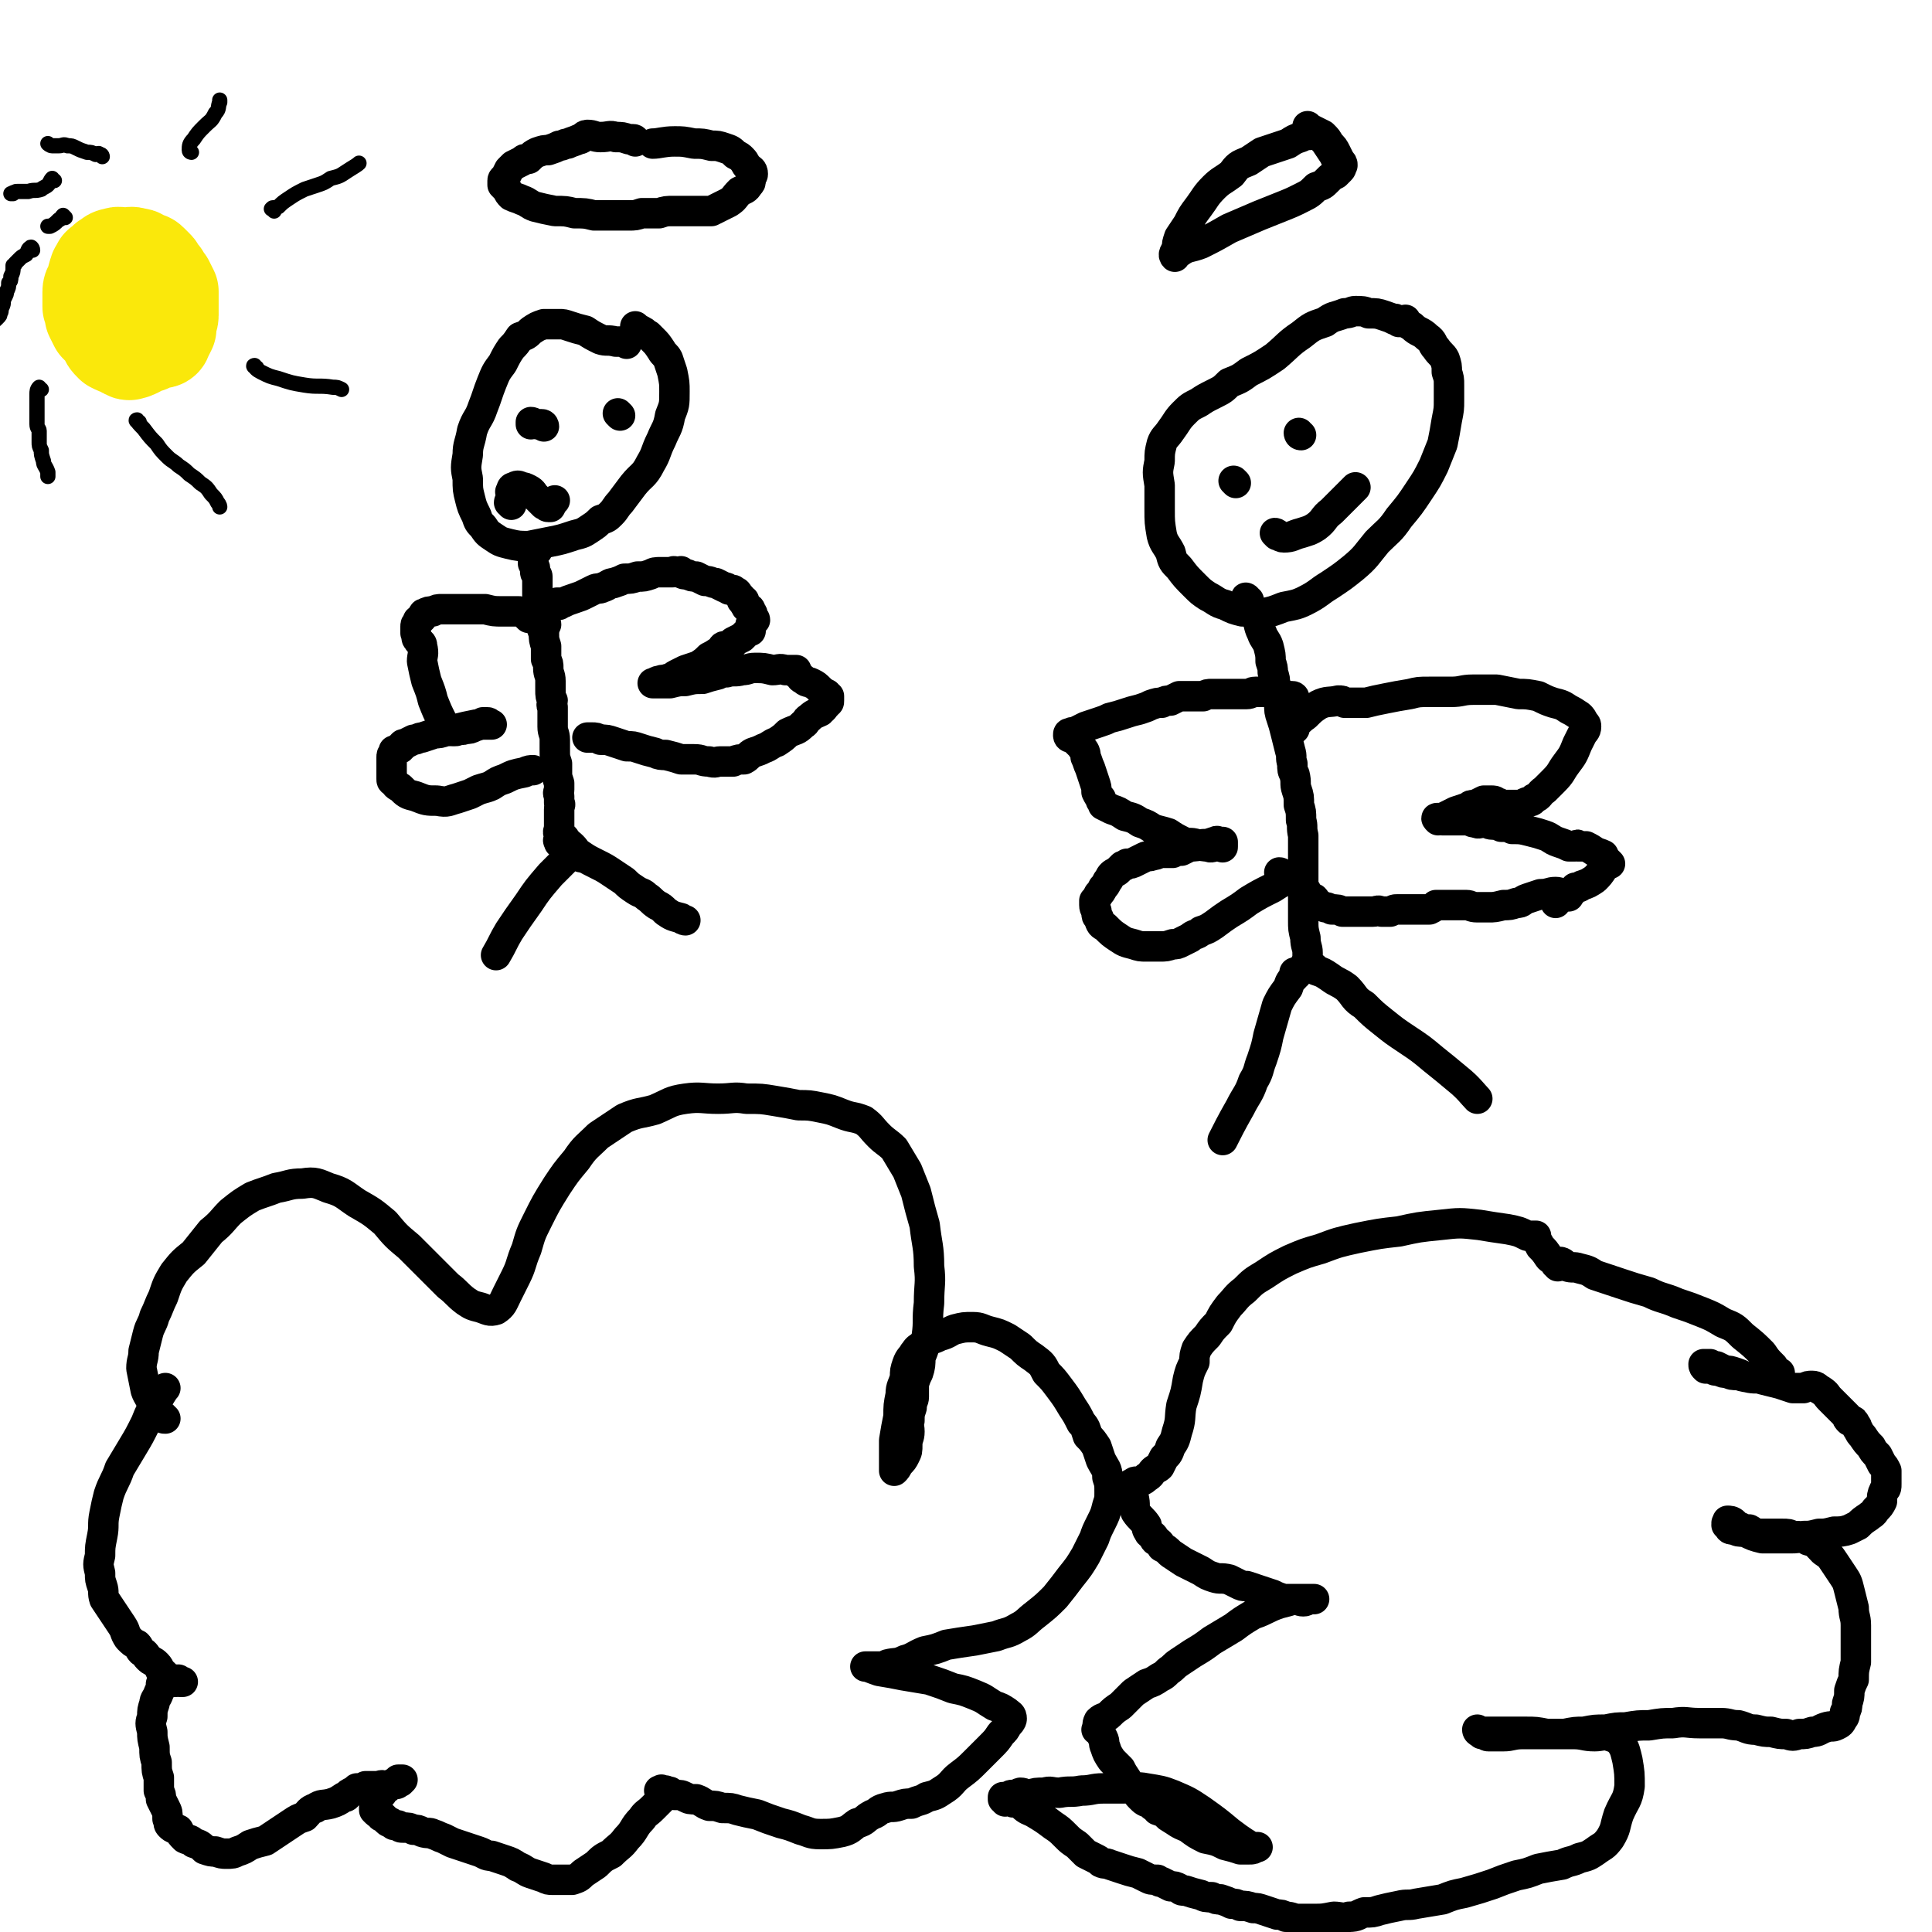 <svg viewBox='0 0 888 888' version='1.1' xmlns='http://www.w3.org/2000/svg' xmlns:xlink='http://www.w3.org/1999/xlink'><g fill='none' stroke='#000000' stroke-width='14' stroke-linecap='round' stroke-linejoin='round'><path d='M76,652c-1,0 -1,0 -1,-1 -1,0 -1,0 -2,-1 -1,-2 -1,-2 -3,-4 -1,-4 -2,-4 -3,-7 -1,-5 -1,-5 -2,-10 0,-4 1,-4 1,-8 1,-4 1,-4 2,-8 1,-4 2,-4 3,-8 2,-4 2,-5 4,-9 2,-6 2,-6 5,-11 4,-5 4,-5 9,-9 4,-5 4,-5 8,-10 5,-4 5,-5 9,-9 5,-4 5,-4 10,-7 5,-2 6,-2 11,-4 6,-1 6,-2 12,-2 6,-1 7,0 12,2 7,2 7,3 13,7 7,4 7,4 13,9 5,6 5,6 11,11 5,5 5,5 10,10 4,4 4,4 8,8 4,3 4,4 8,7 3,2 3,2 7,3 3,1 4,2 7,1 3,-2 3,-3 5,-7 2,-4 2,-4 4,-8 3,-6 2,-6 5,-13 2,-7 2,-7 5,-13 4,-8 4,-8 9,-16 4,-6 4,-6 9,-12 4,-6 5,-6 10,-11 6,-4 6,-4 12,-8 7,-3 7,-2 14,-4 7,-3 7,-4 14,-5 7,-1 8,0 15,0 7,0 7,-1 13,0 7,0 7,0 13,1 6,1 6,1 11,2 5,0 5,0 10,1 5,1 5,1 10,3 5,2 5,1 10,3 4,3 3,3 7,7 3,3 4,3 7,6 3,5 3,5 6,10 2,5 2,5 4,10 2,8 2,8 4,15 1,9 2,10 2,19 1,8 0,8 0,17 -1,8 0,8 -1,15 -1,5 -1,5 -3,10 0,3 0,4 -1,7 -1,2 -1,2 -2,5 0,3 0,3 0,6 0,2 -1,2 -1,5 -1,3 -1,3 -1,6 -1,2 0,2 0,5 0,3 -1,3 -1,6 0,3 0,3 -1,5 -1,2 -1,2 -3,4 -1,2 -1,2 -2,3 0,0 0,-1 0,-1 0,-2 0,-2 0,-4 0,-5 0,-5 0,-9 1,-6 1,-6 2,-11 0,-5 0,-5 1,-10 0,-4 1,-4 2,-8 0,-3 0,-3 1,-6 1,-3 2,-3 3,-5 1,-1 1,-2 3,-3 2,-2 2,-2 4,-3 3,-1 3,-1 5,-2 4,-1 4,-2 7,-3 4,-1 4,-1 8,-1 4,0 4,1 8,2 4,1 4,1 8,3 3,2 3,2 6,4 3,3 3,3 6,5 4,3 4,3 6,7 3,3 3,3 6,7 3,4 3,4 6,9 2,3 2,3 4,7 2,2 2,3 3,6 2,2 2,2 4,5 1,3 1,3 2,6 2,4 3,4 3,8 1,3 1,3 1,7 0,3 0,3 -1,6 -1,4 -1,4 -3,8 -2,4 -2,4 -3,7 -2,4 -2,4 -4,8 -3,5 -3,5 -7,10 -3,4 -3,4 -7,9 -4,4 -4,4 -9,8 -4,3 -4,4 -8,6 -5,3 -5,2 -10,4 -5,1 -5,1 -10,2 -7,1 -7,1 -13,2 -5,2 -5,2 -10,3 -5,2 -5,3 -9,4 -4,2 -4,1 -8,2 -2,1 -2,1 -5,1 -2,0 -2,0 -3,0 -1,0 -3,0 -2,0 1,0 3,1 6,2 6,1 6,1 11,2 6,1 6,1 12,2 6,2 6,2 11,4 5,1 5,1 10,3 5,2 4,2 9,5 3,1 3,1 6,3 1,1 2,1 2,3 0,1 -1,2 -2,3 -1,2 -1,2 -3,4 -2,3 -2,3 -5,6 -3,3 -3,3 -6,6 -4,4 -4,4 -8,7 -4,3 -3,4 -8,7 -3,2 -3,2 -7,3 -3,2 -3,1 -7,3 -3,0 -3,0 -6,1 -3,1 -3,0 -6,1 -4,1 -3,2 -6,3 -4,2 -3,3 -7,4 -3,2 -3,3 -7,4 -5,1 -5,1 -10,1 -5,0 -5,-1 -9,-2 -5,-2 -5,-2 -9,-3 -6,-2 -6,-2 -11,-4 -5,-1 -5,-1 -9,-2 -3,-1 -3,-1 -7,-1 -3,-1 -3,-1 -6,-1 -3,-1 -3,-2 -6,-3 -3,0 -3,0 -5,-1 -2,-1 -2,-1 -5,-1 -2,-1 -2,-1 -4,-1 -1,-1 -1,-1 -2,-1 0,-1 0,0 -1,0 0,0 1,0 1,0 0,0 0,0 1,0 0,0 0,0 1,0 0,0 0,0 0,0 0,0 0,0 0,1 0,0 1,0 1,0 1,0 1,-1 1,0 0,0 -1,0 -1,0 -1,1 -1,1 -1,1 -1,1 -1,1 -1,1 0,0 0,0 -1,1 -2,2 -2,2 -4,4 -3,3 -3,2 -5,5 -4,4 -3,5 -7,9 -3,4 -3,3 -7,7 -4,2 -4,2 -7,5 -3,2 -3,2 -6,4 -2,2 -2,2 -5,3 -2,0 -2,0 -4,0 -2,0 -2,0 -5,0 -2,0 -2,0 -4,-1 -3,-1 -3,-1 -6,-2 -3,-1 -3,-2 -6,-3 -3,-2 -3,-2 -6,-3 -3,-1 -3,-1 -6,-2 -3,0 -3,-1 -6,-2 -3,-1 -3,-1 -6,-2 -3,-1 -3,-1 -6,-2 -2,-1 -2,-1 -4,-2 -3,-1 -2,-1 -5,-2 -2,-1 -2,0 -5,-1 -2,-1 -2,-1 -4,-1 -2,-1 -2,-1 -5,-1 -1,0 -1,0 -2,-1 -2,0 -2,0 -3,-1 -1,-1 -1,0 -2,-1 -1,-1 -1,-1 -2,-2 -1,0 -1,0 -1,-1 -1,-1 -1,0 -2,-1 0,0 0,0 -1,-1 0,0 0,0 0,-1 0,0 0,0 0,-1 0,-1 0,-1 0,-2 0,0 0,0 1,-1 1,-1 1,-1 2,-2 0,0 0,0 0,0 1,-1 1,-1 1,-2 2,-1 2,-1 4,-3 2,-1 2,-1 3,-2 1,0 1,0 2,0 0,0 -1,1 -1,1 -1,0 -1,1 -2,1 0,0 0,0 -1,0 -1,0 -1,0 -3,1 -2,0 -2,-1 -4,0 -1,0 -1,0 -3,0 -2,0 -2,0 -3,0 -2,1 -2,1 -4,1 -1,1 -1,1 -3,2 -2,1 -1,2 -3,2 -3,2 -3,2 -6,3 -4,1 -4,0 -7,2 -3,1 -3,2 -5,4 -3,1 -3,1 -6,3 -3,2 -3,2 -6,4 -3,2 -3,2 -6,4 -4,1 -4,1 -7,2 -3,2 -3,2 -6,3 -2,1 -2,1 -5,1 -2,0 -2,0 -5,-1 -2,0 -2,0 -5,-1 -2,-2 -2,-2 -5,-3 -2,-2 -2,-1 -4,-2 -2,-2 -2,-2 -3,-4 -2,-1 -2,0 -4,-2 -1,-1 0,-2 -1,-3 0,-3 0,-3 -1,-5 -1,-2 -1,-2 -2,-4 0,-2 0,-2 -1,-4 0,-3 0,-3 0,-6 -1,-3 -1,-3 -1,-7 -1,-3 -1,-3 -1,-7 -1,-4 -1,-4 -1,-7 -1,-4 -1,-4 0,-7 0,-3 0,-3 1,-6 0,-2 1,-2 2,-5 1,-2 1,-2 1,-4 1,-2 1,-2 1,-3 1,-1 1,0 1,0 1,0 1,0 3,1 1,0 1,0 2,0 1,1 1,0 2,1 0,0 -1,0 0,0 0,0 0,0 0,0 1,0 1,0 1,0 0,0 -1,0 -2,-1 0,0 0,0 -1,1 -1,0 -1,0 -1,0 -3,-2 -3,-2 -5,-4 -2,-1 -1,-2 -3,-4 -2,-2 -2,-1 -4,-3 -1,-1 -1,-2 -3,-3 -1,-1 -1,-2 -2,-3 -2,-1 -2,-1 -4,-3 -2,-3 -1,-3 -3,-6 -2,-3 -2,-3 -4,-6 -2,-3 -2,-3 -4,-6 -1,-3 0,-3 -1,-6 -1,-3 -1,-3 -1,-6 -1,-4 -1,-4 0,-8 0,-4 0,-4 1,-9 1,-5 0,-5 1,-10 1,-5 1,-5 2,-9 2,-6 3,-6 5,-12 3,-5 3,-5 6,-10 3,-5 3,-5 6,-11 2,-5 2,-5 5,-10 2,-3 3,-5 4,-6 '/><path d='M716,582c0,0 0,-1 -1,-1 -1,-2 -2,-2 -3,-3 -2,-3 -2,-3 -4,-5 -1,-2 -1,-2 -2,-3 0,-1 0,-1 0,-2 -2,0 -2,0 -4,0 -4,-2 -4,-2 -9,-3 -7,-1 -7,-1 -13,-2 -9,-1 -9,-1 -18,0 -10,1 -10,1 -19,3 -9,1 -9,1 -19,3 -9,2 -9,2 -17,5 -7,2 -7,2 -14,5 -6,3 -6,3 -12,7 -5,3 -5,3 -9,7 -4,3 -4,4 -7,7 -3,4 -3,4 -5,8 -3,3 -3,3 -5,6 -3,3 -3,3 -5,6 -1,3 -1,3 -1,6 -2,4 -2,4 -3,8 -1,6 -1,6 -3,12 -1,6 0,6 -2,12 -1,4 -1,4 -3,7 -1,3 -1,3 -3,5 -1,2 -1,2 -2,4 -1,1 -2,1 -3,2 -1,1 -1,2 -3,3 -1,1 -1,1 -3,2 -1,0 -1,0 -2,0 -1,0 -1,1 -2,1 -1,1 -1,0 -1,1 0,0 1,0 1,1 0,1 0,1 0,1 0,2 0,2 1,3 1,4 0,4 1,7 2,3 3,3 5,6 0,1 0,2 1,3 0,1 1,1 2,2 1,1 0,1 1,2 2,1 2,1 3,3 2,1 2,1 4,3 3,2 3,2 6,4 4,2 4,2 8,4 3,2 3,2 6,3 3,1 3,0 7,1 2,1 2,1 4,2 2,1 2,1 4,1 3,1 3,1 6,2 3,1 3,1 6,2 2,1 2,1 5,2 3,0 3,0 5,0 2,0 2,1 4,1 2,0 1,-1 3,-1 1,0 2,0 2,0 0,0 -1,0 -3,0 0,0 0,0 -1,0 -2,0 -2,0 -5,0 -3,1 -3,1 -7,2 -6,2 -6,3 -12,5 -5,3 -5,3 -9,6 -5,3 -5,3 -10,6 -4,3 -4,3 -9,6 -3,2 -3,2 -6,4 -3,2 -2,2 -5,4 -2,2 -2,2 -4,3 -3,2 -3,2 -6,3 -3,2 -3,2 -6,4 -3,3 -3,3 -6,6 -3,2 -3,2 -5,4 -2,2 -3,1 -5,3 -1,2 0,2 -1,4 0,0 1,0 1,0 0,0 0,0 0,0 1,2 1,2 2,4 1,2 0,2 1,4 1,3 1,3 3,6 2,2 2,2 4,4 1,2 1,2 3,5 1,2 1,2 3,4 2,2 1,2 3,4 2,2 2,2 5,3 1,2 2,1 3,3 3,1 3,1 5,3 5,3 4,3 9,5 4,3 4,3 8,5 5,1 5,1 9,3 4,1 4,1 7,2 2,0 2,0 4,0 2,0 2,0 3,-1 1,0 1,0 1,0 0,0 -1,0 -2,0 -2,0 -2,-1 -4,-2 -3,-2 -3,-2 -7,-5 -6,-5 -6,-5 -13,-10 -6,-4 -6,-4 -13,-7 -5,-2 -6,-2 -12,-3 -5,-1 -5,0 -11,0 -4,0 -5,0 -9,0 -5,0 -5,1 -10,1 -5,1 -5,0 -10,1 -4,0 -4,-1 -7,0 -4,0 -4,0 -7,1 -2,0 -2,-1 -4,-1 -1,0 0,1 -1,1 -1,0 -1,0 -1,0 -1,0 -1,0 -2,0 -1,0 -1,1 -3,1 0,0 0,0 -1,0 0,0 0,0 0,1 1,0 1,0 1,1 1,0 1,-1 2,-1 1,0 1,1 1,1 1,1 1,0 2,0 0,0 0,0 1,0 1,1 1,1 2,2 2,2 3,2 5,3 5,3 5,3 9,6 3,2 3,2 6,5 2,2 2,2 5,4 2,2 2,2 4,4 2,1 2,1 4,2 2,1 2,1 3,2 2,1 2,0 4,1 3,1 3,1 6,2 3,1 3,1 7,2 2,1 2,1 4,2 2,1 2,1 5,1 1,1 1,1 2,1 2,1 2,1 4,2 2,0 2,0 4,1 1,1 1,1 3,1 3,1 3,1 7,2 2,1 2,1 5,1 2,1 2,1 4,1 3,1 3,1 5,2 2,0 2,0 4,1 3,0 3,0 6,1 2,0 2,0 5,1 3,1 3,1 6,2 2,0 2,0 4,1 3,0 3,1 6,1 4,0 4,0 7,0 4,0 4,0 9,-1 3,0 4,1 7,0 4,0 4,-1 7,-2 4,0 4,0 7,-1 4,-1 4,-1 9,-2 4,-1 4,0 8,-1 6,-1 6,-1 12,-2 5,-2 5,-2 10,-3 7,-2 7,-2 13,-4 5,-2 5,-2 11,-4 5,-1 5,-1 10,-3 5,-1 5,-1 11,-2 4,-2 4,-1 8,-3 4,-1 4,-1 7,-3 4,-3 4,-2 7,-6 3,-5 2,-5 4,-11 3,-7 4,-6 5,-13 0,-6 0,-6 -1,-12 -1,-4 -1,-5 -3,-8 -2,-2 -2,-2 -5,-3 -3,-1 -4,0 -7,0 -5,0 -5,-1 -10,-1 -6,0 -6,0 -11,0 -6,0 -6,0 -12,0 -5,0 -5,1 -9,1 -4,0 -4,0 -7,0 -1,0 -1,-1 -3,-1 -1,-1 -2,-1 -2,-2 0,0 1,1 3,1 2,0 2,0 4,0 4,0 4,0 8,0 4,0 4,0 7,0 5,0 5,0 10,1 4,0 4,0 8,0 5,-1 5,-1 9,-1 5,-1 5,-1 10,-1 5,-1 5,-1 9,-1 6,-1 6,-1 11,-1 6,-1 6,-1 11,-1 6,-1 6,0 12,0 5,0 5,0 10,0 4,0 4,1 8,1 4,1 4,2 8,2 4,1 4,1 7,1 4,1 4,1 7,1 3,1 3,1 6,0 3,0 3,0 6,-1 3,0 3,-1 6,-2 3,-1 3,0 5,-1 2,-1 2,-1 3,-3 1,-1 1,-2 1,-3 1,-2 1,-2 1,-4 1,-3 1,-3 1,-6 1,-3 1,-3 2,-5 0,-4 0,-4 1,-8 0,-4 0,-4 0,-9 0,-4 0,-4 0,-8 0,-4 -1,-4 -1,-8 -1,-4 -1,-4 -2,-8 -1,-4 -1,-4 -3,-7 -2,-3 -2,-3 -4,-6 -2,-3 -2,-3 -5,-5 -3,-3 -3,-4 -7,-5 -3,-2 -3,-2 -7,-2 -2,-1 -2,-1 -5,-1 -3,0 -3,0 -5,0 -3,0 -3,0 -6,0 -2,0 -2,-1 -4,-2 -2,0 -2,0 -4,-1 -2,0 -2,-1 -3,-2 -1,-1 -2,-1 -3,-1 0,0 0,0 0,1 -1,0 0,0 0,0 0,1 -1,1 0,1 1,2 1,2 3,2 2,1 2,1 5,1 4,2 4,2 8,3 4,0 4,0 8,0 2,0 2,0 5,0 3,0 3,0 6,-1 3,0 3,0 7,-1 3,0 3,0 7,-1 3,0 4,0 7,-1 2,-1 2,-1 4,-2 2,-2 2,-2 5,-4 1,-1 2,-1 3,-3 2,-2 2,-2 3,-4 0,-2 0,-3 1,-5 1,-1 1,-1 1,-3 0,-2 0,-2 0,-4 0,-1 0,-1 0,-2 -1,-2 -1,-2 -2,-3 -1,-2 -1,-2 -2,-4 -2,-2 -2,-2 -3,-4 -2,-2 -2,-2 -4,-5 -1,-1 -1,-1 -2,-3 -1,-1 0,-1 -1,-2 -1,-2 -1,-2 -2,-2 -1,-1 -1,0 -1,0 -1,-1 -1,-1 -1,-2 -2,-2 -2,-2 -4,-4 -2,-2 -2,-2 -4,-4 -2,-2 -1,-2 -4,-4 -2,-1 -2,-2 -4,-2 -2,0 -2,0 -4,1 -3,0 -3,0 -5,0 -3,-1 -3,-1 -6,-2 -4,-1 -4,-1 -8,-2 -3,-1 -3,0 -7,-1 -3,-1 -2,-1 -5,-2 -3,-1 -3,-1 -5,-1 -2,-1 -2,-1 -4,-2 -2,0 -2,0 -3,-1 -1,0 -1,0 -2,0 -1,0 -1,0 -1,0 0,1 0,1 1,2 1,0 1,0 3,0 1,1 1,1 3,1 2,1 2,1 4,1 2,1 2,1 5,1 3,1 3,1 7,1 3,0 3,0 7,0 2,0 2,0 4,-1 1,0 1,0 1,-1 0,0 0,1 0,1 -2,-2 -2,-2 -3,-4 -3,-3 -3,-3 -5,-6 -4,-4 -4,-4 -9,-8 -4,-4 -4,-4 -9,-6 -5,-3 -5,-3 -10,-5 -5,-2 -5,-2 -11,-4 -7,-3 -7,-2 -13,-5 -7,-2 -7,-2 -13,-4 -6,-2 -6,-2 -12,-4 -3,-2 -3,-2 -7,-3 -3,-1 -3,0 -6,-1 -1,-1 -2,-2 -3,-2 '/><path d='M288,158c0,0 -1,-1 -1,-1 -2,0 -2,0 -4,0 -4,-1 -4,0 -7,-1 -4,-2 -4,-2 -7,-4 -4,-1 -4,-1 -7,-2 -3,-1 -3,-1 -5,-1 -4,0 -4,0 -7,0 -3,1 -3,1 -6,3 -2,2 -2,2 -5,3 -2,3 -2,3 -4,5 -2,3 -2,3 -4,7 -3,4 -3,4 -5,9 -2,5 -2,6 -4,11 -2,6 -3,5 -5,11 -1,6 -2,6 -2,11 -1,6 -1,6 0,11 0,5 0,5 1,9 1,4 1,4 3,8 1,3 1,3 3,5 2,3 2,3 5,5 3,2 3,2 7,3 4,1 5,1 9,1 5,-1 5,-1 10,-2 5,-1 5,-1 11,-3 4,-1 4,-1 7,-3 3,-2 3,-2 5,-4 3,-1 3,-1 5,-3 2,-2 2,-3 4,-5 3,-4 3,-4 6,-8 4,-5 5,-4 8,-10 3,-5 2,-5 5,-11 2,-5 3,-5 4,-11 2,-5 2,-5 2,-11 0,-4 0,-4 -1,-9 -1,-3 -1,-3 -2,-6 -1,-2 -2,-2 -3,-4 -2,-3 -2,-3 -4,-5 -1,-1 -1,-1 -2,-2 -2,-1 -1,-1 -3,-2 -2,-1 -2,-1 -3,-2 '/><path d='M247,253c-1,-1 -1,-2 -1,-1 -1,0 -1,1 -1,3 0,2 0,2 0,4 1,2 1,2 1,4 0,1 1,1 1,2 0,0 0,0 0,0 0,1 0,1 0,1 0,1 0,1 0,2 0,3 0,3 0,5 0,2 0,2 1,4 0,2 0,2 0,3 -1,2 -1,2 0,4 0,2 0,2 1,3 0,2 0,2 1,4 0,3 0,3 1,6 0,3 0,3 0,6 1,2 1,2 1,4 0,3 1,3 1,6 0,2 0,2 0,4 0,3 0,3 1,5 0,1 -1,2 0,3 0,2 0,2 0,3 0,3 0,3 0,6 0,3 1,3 1,6 0,2 0,2 0,5 0,3 0,3 1,6 0,2 0,2 0,4 0,2 0,2 1,5 0,1 0,1 0,3 0,1 -1,1 0,3 0,1 0,1 0,3 1,1 0,1 0,3 0,1 0,1 0,3 0,2 0,1 0,3 0,2 0,2 0,3 -1,2 0,2 0,3 0,1 0,1 0,2 0,0 0,0 0,1 0,0 0,1 0,0 0,0 -1,-1 0,-1 0,-1 0,0 0,0 1,-1 2,-1 2,-1 1,0 0,1 1,1 1,2 1,1 3,3 2,2 1,2 4,4 3,2 3,2 7,4 4,2 4,2 7,4 3,2 3,2 6,4 2,2 2,2 5,4 3,2 3,1 5,3 3,2 2,2 5,4 2,1 2,1 4,3 3,2 3,2 7,3 1,1 2,1 2,1 '/><path d='M267,394c0,-1 -1,-1 -1,-1 -1,-1 -1,0 -2,0 -1,0 -1,0 -3,1 -4,4 -4,4 -8,8 -6,7 -6,7 -10,13 -5,7 -5,7 -9,13 -3,5 -3,6 -6,11 '/><path d='M257,278c0,0 -1,-1 -1,-1 1,0 2,0 3,0 2,-1 2,-1 5,-2 3,-1 3,-1 5,-2 2,-1 2,-1 4,-2 2,-1 2,0 4,-1 3,-1 3,-2 5,-2 3,-1 3,-1 5,-2 3,0 3,0 6,-1 3,0 3,0 6,-1 2,-1 2,-1 5,-1 3,0 3,0 5,0 1,-1 1,0 2,0 1,0 1,0 2,0 0,0 0,-1 0,0 0,0 0,0 0,0 1,1 1,1 3,1 2,1 2,1 4,1 2,1 2,1 4,2 3,0 3,1 5,1 2,1 2,1 4,2 1,0 1,0 2,1 2,0 2,0 3,1 1,0 1,1 2,2 1,1 1,1 1,2 1,0 1,0 1,0 0,1 0,1 0,1 0,1 1,1 1,2 1,1 2,0 2,2 1,1 1,1 1,3 0,0 1,0 1,1 -1,1 -1,1 -1,1 0,1 -1,1 -1,1 0,1 0,2 0,3 0,0 0,-1 -1,0 0,0 0,0 -1,1 0,0 0,0 0,0 -1,1 -1,1 -2,2 -2,1 -2,1 -4,2 0,1 0,1 -1,1 0,0 0,0 0,0 -1,1 -1,1 -1,1 -1,0 -1,0 -1,0 -1,0 -1,0 -1,0 -1,0 -1,1 -1,1 -1,1 -1,1 -1,1 -3,2 -3,2 -5,3 -2,2 -2,2 -5,4 -3,1 -3,1 -6,2 -2,1 -2,1 -4,2 -2,1 -2,2 -4,2 -2,1 -2,0 -4,1 -1,0 -1,0 -2,1 0,0 -1,0 -1,0 0,0 1,0 1,0 0,0 0,0 1,0 0,0 0,0 1,0 1,0 1,0 2,0 1,0 1,0 3,0 0,0 0,0 0,0 0,0 0,0 0,0 4,-1 4,-1 7,-1 4,-1 4,-1 8,-1 3,-1 3,-1 7,-2 2,-1 2,-1 4,-1 3,-1 4,0 7,-1 3,0 3,-1 6,-1 4,0 4,0 8,1 3,0 3,-1 6,0 2,0 2,0 4,0 0,0 1,0 1,0 0,0 0,1 0,1 0,1 1,1 1,1 1,1 1,2 2,2 2,2 2,1 4,2 2,1 2,1 4,3 1,1 1,1 3,2 0,1 1,1 1,1 0,1 0,1 0,2 0,1 0,1 -1,1 0,1 0,1 -1,1 0,1 0,1 -1,2 -1,0 0,0 -1,1 -2,1 -3,1 -5,3 -2,1 -1,2 -3,3 -3,3 -3,2 -7,4 -2,2 -2,2 -5,4 -3,1 -3,2 -6,3 -2,1 -2,1 -5,2 -2,1 -2,2 -4,3 -2,0 -3,0 -5,1 -3,0 -3,0 -6,0 -2,0 -2,1 -5,0 -4,0 -3,-1 -7,-1 -3,0 -3,0 -6,0 -3,-1 -3,-1 -7,-2 -2,0 -3,0 -5,-1 -4,-1 -4,-1 -7,-2 -3,-1 -3,-1 -6,-1 -3,-1 -3,-1 -6,-2 -3,-1 -3,-1 -6,-1 -2,-1 -2,-1 -4,-1 -1,0 -1,0 -2,0 '/><path d='M251,287c0,0 0,-1 -1,-1 -1,0 -1,0 -2,-1 -2,0 -1,-1 -3,-1 -1,-1 -1,0 -2,0 -1,-1 -1,-1 -2,-2 -1,-1 -2,-1 -3,-1 -4,0 -4,0 -7,0 -4,0 -4,0 -8,-1 -4,0 -4,0 -8,0 -4,0 -4,0 -7,0 -2,0 -2,0 -5,0 -2,0 -2,0 -4,1 -2,0 -2,0 -4,1 -1,0 0,1 -1,2 0,0 0,0 -1,1 -1,0 -1,0 -1,1 -1,1 -1,1 -1,2 0,1 0,1 0,2 0,0 0,0 0,0 0,1 0,1 0,1 1,2 0,2 1,3 1,2 2,1 2,3 1,4 0,4 0,7 1,5 1,5 2,9 2,5 2,5 3,9 2,5 2,5 4,9 1,2 1,2 3,4 1,1 1,1 2,1 1,0 1,0 1,0 1,0 1,0 1,-1 2,0 2,1 4,0 2,0 2,0 4,-1 3,-1 3,-1 5,-1 1,0 1,0 2,0 0,0 0,0 0,0 1,0 1,0 1,0 -1,0 -1,-1 -2,-1 -1,0 -1,0 -2,0 -2,1 -2,1 -3,1 -5,1 -5,1 -9,2 -3,1 -3,1 -5,1 -3,1 -3,1 -5,1 -3,1 -3,1 -6,2 -2,0 -2,1 -4,1 -2,1 -2,1 -4,2 -1,0 -1,0 -1,1 -1,0 -1,0 -1,1 -1,0 -1,0 -2,1 0,0 0,0 -1,0 0,0 0,0 0,1 -1,1 -1,1 -1,2 0,2 0,2 0,3 0,2 0,2 0,3 0,1 0,1 0,2 0,1 0,1 0,1 0,1 0,1 0,1 0,1 0,1 1,1 1,2 1,2 3,3 3,3 3,3 7,4 5,2 5,2 10,2 5,1 5,0 9,-1 3,-1 3,-1 6,-2 2,-1 2,-1 4,-2 3,-1 4,-1 6,-2 3,-2 3,-2 6,-3 4,-2 4,-2 9,-3 2,-1 3,-1 4,-1 '/><path d='M250,196c0,0 0,-1 -1,-1 -1,0 -1,0 -2,0 -1,0 -2,-1 -3,-1 0,0 0,0 0,1 0,0 0,0 0,0 '/><path d='M285,191c0,0 -1,-1 -1,-1 '/><path d='M235,232c0,-1 -1,-1 -1,-1 0,-1 1,-1 1,-1 0,-2 0,-2 0,-3 0,-1 -1,-1 0,-1 0,-1 0,-2 1,-2 2,-1 2,-1 4,0 1,0 1,0 3,1 2,1 2,2 3,3 2,2 2,2 4,4 1,0 1,1 2,1 0,0 0,0 1,0 1,-2 1,-2 2,-3 '/><path d='M292,65c0,0 0,-1 -1,-1 -1,0 -1,0 -2,0 -3,-1 -3,-1 -6,-1 -3,-1 -3,0 -7,0 -3,0 -3,-1 -6,-1 -2,0 -2,2 -4,2 -2,1 -3,1 -5,2 -2,0 -2,1 -4,1 -2,1 -2,1 -5,2 -2,0 -2,0 -5,1 -2,1 -2,1 -4,3 -2,0 -2,0 -3,1 -2,1 -2,1 -4,2 -1,1 -1,1 -2,2 -1,2 -1,2 -2,4 0,0 -1,0 -1,1 0,0 0,0 0,1 0,0 0,0 0,1 1,1 1,1 2,2 1,2 1,2 2,3 2,1 3,1 5,2 3,1 3,2 6,3 4,1 4,1 9,2 5,0 5,0 9,1 5,0 5,0 9,1 4,0 4,0 8,0 4,0 4,0 8,0 3,0 3,0 6,-1 4,0 4,0 8,0 3,-1 3,-1 7,-1 3,0 3,0 7,0 3,0 3,0 6,0 2,0 2,0 4,0 2,-1 2,-1 4,-2 2,-1 2,-1 4,-2 3,-2 2,-2 5,-5 2,-1 3,-1 4,-3 1,-1 1,-1 1,-2 0,-2 1,-2 1,-3 0,-2 -1,-2 -2,-3 -2,-2 -1,-2 -3,-4 -1,-1 -1,-1 -3,-2 -2,-2 -2,-2 -5,-3 -3,-1 -3,-1 -6,-1 -4,-1 -4,-1 -8,-1 -5,-1 -5,-1 -9,-1 -5,0 -7,1 -10,1 '/><path d='M643,148c-1,-1 -1,-1 -1,-1 -1,-1 -1,0 -1,0 -2,-1 -2,-1 -5,-2 -3,-1 -3,-1 -7,-1 -2,-1 -3,-1 -6,-1 -2,0 -2,1 -5,1 -5,2 -5,1 -9,4 -6,2 -6,2 -11,6 -6,4 -6,5 -12,10 -6,4 -6,4 -12,7 -4,3 -4,3 -9,5 -3,3 -3,3 -7,5 -4,2 -4,2 -7,4 -4,2 -4,2 -7,5 -3,3 -3,4 -6,8 -2,3 -3,3 -4,6 -1,4 -1,4 -1,8 -1,5 -1,5 0,11 0,6 0,6 0,11 0,6 0,6 1,12 1,4 2,4 4,8 1,4 1,4 4,7 3,4 3,4 7,8 3,3 3,3 6,5 4,2 4,3 8,4 4,2 4,2 8,3 4,0 4,1 9,1 5,-1 5,-1 10,-3 5,-1 6,-1 10,-3 6,-3 6,-4 11,-7 6,-4 6,-4 11,-8 6,-5 6,-6 11,-12 5,-5 6,-5 10,-11 5,-6 5,-6 9,-12 4,-6 4,-6 7,-12 2,-5 2,-5 4,-10 1,-5 1,-5 2,-11 1,-5 1,-5 1,-9 0,-4 0,-4 0,-7 0,-3 0,-3 -1,-6 0,-3 0,-3 -1,-6 -1,-2 -2,-2 -4,-5 -2,-2 -1,-3 -4,-5 -3,-3 -4,-2 -7,-5 -2,-1 -3,-2 -3,-3 '/><path d='M598,200c-1,0 -1,-1 -1,-1 '/><path d='M568,222c0,0 -1,-1 -1,-1 '/><path d='M587,246c0,0 -1,-1 -1,-1 1,0 2,2 4,2 4,0 4,-1 8,-2 3,-1 4,-1 7,-3 4,-3 3,-4 7,-7 2,-2 2,-2 4,-4 3,-3 3,-3 5,-5 1,-1 2,-2 2,-2 '/><path d='M616,76c0,-1 0,-1 -1,-1 -1,-2 -1,-2 -2,-4 -2,-3 -2,-3 -4,-6 -2,-2 -2,-2 -4,-3 -2,-1 -2,-1 -3,0 -2,0 -2,0 -4,1 -3,1 -3,1 -6,3 -3,1 -3,1 -6,2 -3,1 -3,1 -6,2 -3,2 -3,2 -6,4 -5,2 -5,2 -8,6 -4,3 -5,3 -8,6 -4,4 -4,5 -7,9 -3,4 -3,4 -5,8 -2,3 -2,3 -4,6 -1,3 -1,3 -1,5 -1,2 -2,3 -1,4 0,0 0,-2 2,-2 4,-3 5,-2 10,-4 6,-3 6,-3 13,-7 7,-3 7,-3 14,-6 5,-2 5,-2 10,-4 5,-2 5,-2 9,-4 4,-2 4,-2 7,-5 3,-1 3,-1 5,-3 2,-2 2,-2 4,-3 1,-1 1,-1 2,-2 1,-1 0,-1 1,-2 0,-1 0,-1 -1,-2 -1,-2 -1,-2 -2,-4 -1,-2 -1,-2 -3,-4 -1,-2 -1,-2 -3,-4 -2,-1 -2,-1 -4,-2 -2,-1 -2,-1 -3,-2 '/><path d='M574,276c-1,0 -2,-2 -1,-1 0,1 0,2 1,3 1,3 2,2 3,5 2,3 1,4 3,8 1,3 2,3 3,6 1,4 1,4 1,7 1,3 1,3 1,5 1,3 1,3 1,6 1,2 1,2 1,4 1,2 1,2 1,4 0,4 0,4 1,7 1,3 1,3 2,7 1,4 1,4 2,8 1,3 0,3 1,6 0,3 0,3 1,5 1,4 0,4 1,7 1,3 1,3 1,7 1,3 1,3 1,7 1,3 0,3 1,7 0,4 0,4 0,8 0,4 0,4 0,7 0,4 0,4 0,8 0,4 0,4 0,8 0,4 0,4 0,8 0,4 0,4 1,8 0,4 1,4 1,7 0,2 0,2 0,4 0,1 -1,1 0,2 0,0 1,0 1,0 0,0 -1,0 -2,-1 0,0 0,0 0,0 0,0 0,0 1,0 1,0 1,0 1,1 2,0 2,1 3,2 3,1 3,1 6,3 4,3 4,2 8,5 4,4 3,5 8,8 4,4 4,4 9,8 5,4 5,4 11,8 6,4 6,4 12,9 5,4 5,4 11,9 5,4 7,7 9,9 '/><path d='M596,448c0,0 -1,-1 -1,-1 0,0 0,1 0,2 -2,2 -2,2 -3,5 -3,4 -3,4 -5,8 -2,7 -2,7 -4,14 -1,5 -1,5 -3,11 -2,5 -1,5 -4,10 -2,6 -3,6 -6,12 -4,7 -6,11 -8,15 '/><path d='M595,321c0,0 0,-1 -1,-1 0,0 0,0 -1,0 -2,0 -2,-1 -5,-1 -2,-1 -2,-1 -5,-1 -3,0 -3,0 -6,0 -2,0 -2,1 -4,1 -3,0 -3,0 -6,0 -2,0 -2,0 -5,0 -2,0 -2,0 -5,0 -2,0 -2,0 -4,1 -3,0 -3,0 -5,0 -3,0 -3,0 -6,0 -2,1 -2,1 -4,2 -2,0 -2,0 -4,1 -2,0 -2,0 -5,1 -2,1 -2,1 -5,2 -4,1 -4,1 -7,2 -3,1 -3,1 -7,2 -2,1 -2,1 -5,2 -3,1 -3,1 -6,2 -2,1 -2,1 -4,2 -1,1 -2,0 -3,1 -1,0 -1,0 -1,1 0,1 1,1 1,1 2,1 2,1 3,2 1,1 1,1 2,2 1,2 2,2 2,5 1,2 1,3 2,5 1,3 1,3 2,6 1,3 1,3 1,5 1,2 1,2 2,3 0,1 0,1 0,1 1,1 1,1 1,2 2,1 2,1 4,2 3,1 3,1 6,3 4,1 4,1 7,3 3,1 3,1 6,3 3,1 4,1 7,2 3,2 3,2 7,4 3,1 3,0 6,1 3,1 3,1 5,1 2,1 2,0 4,0 1,0 1,0 2,0 1,0 1,1 1,0 0,0 0,0 0,-1 0,0 0,-1 0,-1 0,0 -1,1 -1,1 -1,0 0,-1 -1,-1 -1,-1 -1,0 -1,0 -1,0 -1,0 -1,0 -3,1 -3,1 -5,1 -3,1 -3,1 -6,1 -2,1 -2,1 -4,2 -2,0 -2,0 -4,1 -3,0 -3,0 -5,0 -2,0 -2,1 -4,1 -2,1 -2,0 -4,1 -2,1 -2,1 -4,2 -2,1 -2,1 -4,1 -1,1 -1,1 -2,1 -1,1 -1,1 -2,2 -1,1 -2,1 -3,2 -1,1 -1,2 -2,3 -1,2 -1,2 -2,3 -1,2 -1,2 -2,3 -1,2 -1,2 -2,3 0,1 0,1 0,2 0,2 1,2 1,3 0,2 0,2 1,3 1,3 1,3 3,4 3,3 3,3 6,5 3,2 3,2 7,3 3,1 3,1 6,1 3,0 3,0 6,0 3,0 3,0 6,-1 2,0 2,0 4,-1 2,-1 2,-1 4,-2 2,-2 3,-1 5,-3 3,-1 3,-1 6,-3 4,-3 4,-3 7,-5 5,-3 5,-3 9,-6 5,-3 5,-3 11,-6 3,-2 5,-3 6,-4 '/><path d='M595,335c-1,0 -2,-1 -1,-1 0,-1 1,0 1,-1 3,-2 2,-2 5,-4 3,-3 3,-3 6,-5 4,-2 5,-1 9,-2 2,0 2,0 3,1 2,0 2,0 3,0 1,0 1,0 1,0 1,0 1,0 1,0 2,0 2,0 5,0 4,-1 4,-1 9,-2 5,-1 5,-1 11,-2 4,-1 4,-1 9,-1 5,0 5,0 10,0 5,0 5,-1 10,-1 5,0 5,0 11,0 5,1 5,1 10,2 4,0 4,0 9,1 4,2 4,2 7,3 4,1 4,1 7,3 2,1 2,1 5,3 1,1 1,1 2,3 1,1 1,1 1,2 0,2 -1,2 -2,4 -1,2 -1,2 -2,4 -2,5 -2,5 -5,9 -3,4 -2,4 -6,8 -2,2 -2,2 -4,4 -3,2 -2,3 -5,4 -1,2 -2,1 -4,2 -1,1 -1,1 -3,1 -1,0 -1,0 -2,0 0,0 0,0 -1,0 0,0 0,0 0,0 -1,0 -1,0 -2,0 -2,0 -2,0 -3,0 -1,-1 -1,-1 -2,-1 -1,-1 -1,-1 -3,-1 -1,0 -1,0 -3,0 -2,1 -2,1 -4,2 -2,0 -2,0 -3,1 -3,1 -3,1 -6,2 -2,1 -2,1 -4,2 -2,1 -2,1 -3,1 -1,0 -1,0 -1,0 -1,0 -1,0 0,1 1,0 1,-1 2,0 2,0 2,0 4,0 3,0 3,0 5,0 2,0 2,0 3,0 2,1 2,1 3,1 2,1 2,0 4,0 2,0 2,1 4,1 2,0 2,0 4,1 3,0 3,0 5,1 4,0 4,0 8,1 4,1 4,1 7,2 3,1 3,2 6,3 3,1 3,1 5,2 1,0 2,0 3,0 1,-1 1,-1 1,0 2,0 2,0 4,0 2,1 2,1 5,3 1,0 3,1 3,1 '/><path d='M721,412c0,0 0,-1 -1,-1 0,0 0,1 0,1 -2,-1 -3,-2 -5,-2 -3,0 -3,1 -7,1 -3,1 -3,1 -6,2 -3,1 -2,2 -5,2 -3,1 -3,1 -6,1 -4,1 -4,1 -7,1 -3,0 -3,0 -5,0 -3,0 -3,-1 -5,-1 -2,0 -2,0 -4,0 -2,0 -2,0 -4,0 -1,0 -1,0 -3,0 -1,0 -1,0 -3,0 -1,1 -1,1 -3,2 -2,0 -2,0 -4,0 -2,0 -2,0 -3,0 -2,0 -2,0 -4,0 -2,0 -2,0 -4,0 -1,0 -1,0 -3,1 -2,0 -2,0 -4,0 -2,-1 -2,0 -4,0 -2,0 -2,0 -4,0 -2,0 -2,0 -4,0 -3,0 -3,0 -6,0 -2,-1 -2,-1 -5,-1 -2,-1 -2,-1 -3,-1 -2,-1 -2,-1 -3,-1 -1,-1 -1,-2 -2,-3 -2,-1 -2,0 -3,-2 -1,-1 0,-1 -1,-2 -1,-1 -2,-1 -3,-2 -1,-1 -1,-1 -2,-2 -1,-1 -1,0 -2,-1 -1,-1 -1,-1 -2,-1 -1,-1 -1,-1 -1,-1 0,0 0,0 0,0 -1,0 -1,-1 -2,-1 '/><path d='M740,397c0,0 -1,-1 -1,-1 -1,1 -1,2 -2,3 -2,3 -2,3 -4,5 -3,2 -3,2 -6,3 -1,1 -2,1 -3,1 -1,1 -1,2 -3,3 -2,1 -2,0 -4,1 -1,1 -2,2 -2,3 '/></g>
<g fill='none' stroke='#FAE80B' stroke-width='14' stroke-linecap='round' stroke-linejoin='round'><path d='M54,131c0,0 -1,0 -1,-1 0,-1 1,-1 1,-3 1,-1 0,-1 1,-2 0,-2 0,-2 1,-3 0,-1 0,-1 1,-1 0,0 0,0 1,1 0,0 1,-1 1,0 0,0 -1,0 0,0 0,1 0,1 2,1 2,1 2,1 4,2 1,0 1,1 3,2 0,0 1,0 1,1 0,0 0,1 0,2 0,1 1,1 1,2 1,3 1,3 1,5 1,2 1,2 1,4 0,2 0,2 -1,4 0,2 0,2 -1,4 0,2 0,2 -1,4 0,2 -1,2 -1,3 0,1 0,1 0,1 -1,1 -1,1 -2,2 0,0 0,1 -1,1 -1,1 -1,2 -2,2 0,1 0,0 0,0 -1,0 -1,0 -1,0 -1,0 -1,0 -2,-1 -3,-1 -3,0 -5,-2 -2,-2 -3,-2 -5,-4 -1,-1 -1,-2 -2,-3 -1,-2 -1,-2 -2,-4 -1,-1 -1,-1 -1,-3 0,-3 0,-3 1,-5 0,-3 0,-3 1,-6 0,-2 0,-2 1,-4 0,-2 0,-2 1,-4 0,0 0,0 1,0 0,-1 0,-1 0,-1 1,0 1,-1 2,-1 2,0 3,0 5,0 2,-1 2,-1 4,-1 1,0 1,0 2,0 1,0 1,1 2,2 1,0 1,0 2,1 0,1 0,1 0,1 1,1 1,1 2,2 1,2 1,2 2,5 2,2 2,2 3,5 1,2 1,3 1,5 1,3 1,3 1,5 0,2 0,2 0,4 -1,1 -1,1 -2,3 -1,2 -1,2 -2,3 -1,1 -1,1 -1,2 -1,0 -1,1 -1,1 -1,0 -1,-1 -1,-1 -2,0 -2,0 -3,-1 -2,-1 -2,-1 -3,-2 -2,-2 -2,-2 -4,-5 -1,-1 -1,-2 -2,-3 -1,-2 -1,-2 -2,-4 -1,-2 0,-2 0,-4 0,-2 0,-2 0,-4 0,-2 -1,-2 -1,-5 0,-1 0,-1 0,-3 0,-1 1,-1 2,-2 1,-2 1,-2 3,-2 1,-1 1,-1 2,-1 2,0 2,0 3,0 1,1 1,1 2,1 1,1 1,1 2,2 2,0 2,0 3,1 1,1 1,1 2,3 1,1 1,1 2,3 0,1 1,1 1,3 0,2 0,2 0,5 0,2 0,2 0,4 0,2 -1,2 -1,3 0,1 0,1 -1,2 0,1 0,1 -1,3 0,1 0,1 -1,2 -1,1 -1,1 -2,2 -1,1 -1,0 -2,1 0,0 0,0 0,0 -1,0 -1,0 -1,1 -1,0 -1,0 -1,0 -1,-1 -1,-1 -1,-2 0,0 0,-1 0,-1 '/></g>
<g fill='none' stroke='#FAE80B' stroke-width='45' stroke-linecap='round' stroke-linejoin='round'><path d='M58,145c-1,0 -1,0 -1,-1 -1,0 -1,0 -1,0 -1,-2 0,-2 -1,-4 -1,-1 -1,-1 -2,-3 -1,-1 -1,-1 -1,-2 0,0 -1,-1 -1,-1 1,0 1,1 2,0 1,-1 1,-1 2,-3 2,-1 2,-1 5,-2 2,0 2,0 4,0 1,0 1,0 3,0 1,0 1,0 2,1 0,0 1,-1 1,0 0,0 0,1 0,1 1,1 2,1 2,2 2,2 2,3 3,5 1,1 2,1 2,2 0,0 -1,0 -1,1 -1,0 -1,0 -1,1 -1,1 -1,1 -2,3 -1,3 -1,3 -3,6 -2,3 -1,3 -4,6 -1,2 -1,2 -3,3 -1,1 -1,0 -2,1 0,0 0,0 -1,0 -1,1 -1,0 -1,0 -1,0 -1,0 -2,-1 -3,-1 -3,-1 -5,-2 -2,-2 -2,-2 -3,-5 -2,-2 -2,-2 -4,-4 -1,-2 -1,-2 -2,-4 0,-2 0,-2 -1,-4 0,-2 0,-2 0,-4 0,-1 0,-1 0,-3 0,-2 1,-2 2,-4 0,-2 0,-3 1,-5 0,-1 0,0 1,-1 0,-1 0,-2 1,-2 1,-1 1,-1 2,-2 2,-1 2,-2 4,-2 2,-1 2,0 4,0 3,0 3,-1 5,0 3,0 2,1 4,2 2,0 2,0 3,1 1,1 1,1 2,2 1,1 1,1 1,2 1,1 1,1 2,2 1,2 1,2 2,3 1,2 1,2 2,4 0,3 0,3 0,5 0,2 0,2 0,4 0,1 0,1 0,2 0,2 -1,1 -1,3 -1,2 0,2 0,3 -1,2 -1,2 -2,4 0,0 0,1 -1,1 0,0 -1,0 -1,0 -2,0 -2,0 -3,1 -1,0 -1,0 -2,1 -1,0 -1,0 -2,0 0,0 0,-1 0,-1 -1,0 -1,1 -1,1 -1,-1 -1,-1 -2,-2 '/></g>
<g fill='none' stroke='#000000' stroke-width='7' stroke-linecap='round' stroke-linejoin='round'><path d='M126,97c0,-1 -2,-1 -1,-1 0,-1 1,0 3,-1 2,-2 2,-2 5,-4 3,-2 3,-2 7,-4 3,-1 3,-1 6,-2 3,-1 3,-1 6,-3 4,-1 4,-1 7,-3 3,-2 5,-3 6,-4 '/><path d='M88,70c0,0 -1,0 -1,-1 0,-2 0,-3 2,-5 2,-3 2,-3 5,-6 3,-3 3,-2 5,-6 2,-2 1,-3 2,-5 0,-1 0,-1 0,-1 '/><path d='M47,72c0,0 0,-1 -1,-1 -1,-1 -1,0 -2,0 -2,-1 -2,-1 -4,-1 -3,-1 -3,-1 -5,-2 -2,-1 -2,-1 -4,-1 -2,-1 -2,0 -4,0 -2,0 -2,0 -3,0 -1,0 -2,-1 -2,-1 '/><path d='M25,83c-1,0 -1,-1 -1,-1 -1,1 -1,2 -2,3 -1,1 -2,1 -3,2 -3,1 -3,0 -6,1 -1,0 -1,0 -2,0 -1,0 -1,0 -3,0 -1,0 -1,0 -2,1 0,0 0,-1 0,0 -1,0 -1,0 -1,0 '/><path d='M30,100c0,0 -1,-1 -1,-1 -1,1 -1,2 -2,2 -2,2 -2,2 -4,3 -1,0 -1,0 -1,0 '/><path d='M15,115c0,-1 -1,-2 -1,-1 -1,0 -1,1 -2,3 -2,1 -2,1 -3,2 -1,1 -1,1 -2,2 0,1 -1,1 -1,1 0,1 0,1 0,1 0,2 0,2 -1,4 0,2 0,2 -1,3 0,2 0,2 -1,4 0,1 0,1 -1,3 -1,2 0,2 -1,4 -1,2 0,2 -1,3 0,1 0,1 -1,2 0,0 -1,1 -1,1 '/><path d='M19,179c-1,0 -1,-1 -1,-1 -1,1 -1,2 -1,3 0,3 0,3 0,5 0,2 0,2 0,5 0,2 0,2 0,4 0,2 1,2 1,3 0,2 0,2 0,3 0,0 0,0 0,1 0,0 0,0 0,1 0,2 0,2 1,4 0,2 0,2 1,5 0,2 1,2 2,5 0,1 0,2 0,2 '/><path d='M64,194c-1,0 -2,-1 -1,-1 0,1 1,2 3,4 3,4 3,4 6,7 2,3 2,3 5,6 2,2 3,2 5,4 3,2 3,2 5,4 3,2 3,2 5,4 3,2 3,2 5,5 2,2 2,2 3,4 1,1 1,2 1,2 '/><path d='M118,169c-1,0 -2,-1 -1,-1 0,1 1,2 3,3 4,2 4,2 8,3 6,2 6,2 12,3 6,1 7,0 13,1 2,0 2,0 4,1 '/></g>
</svg>